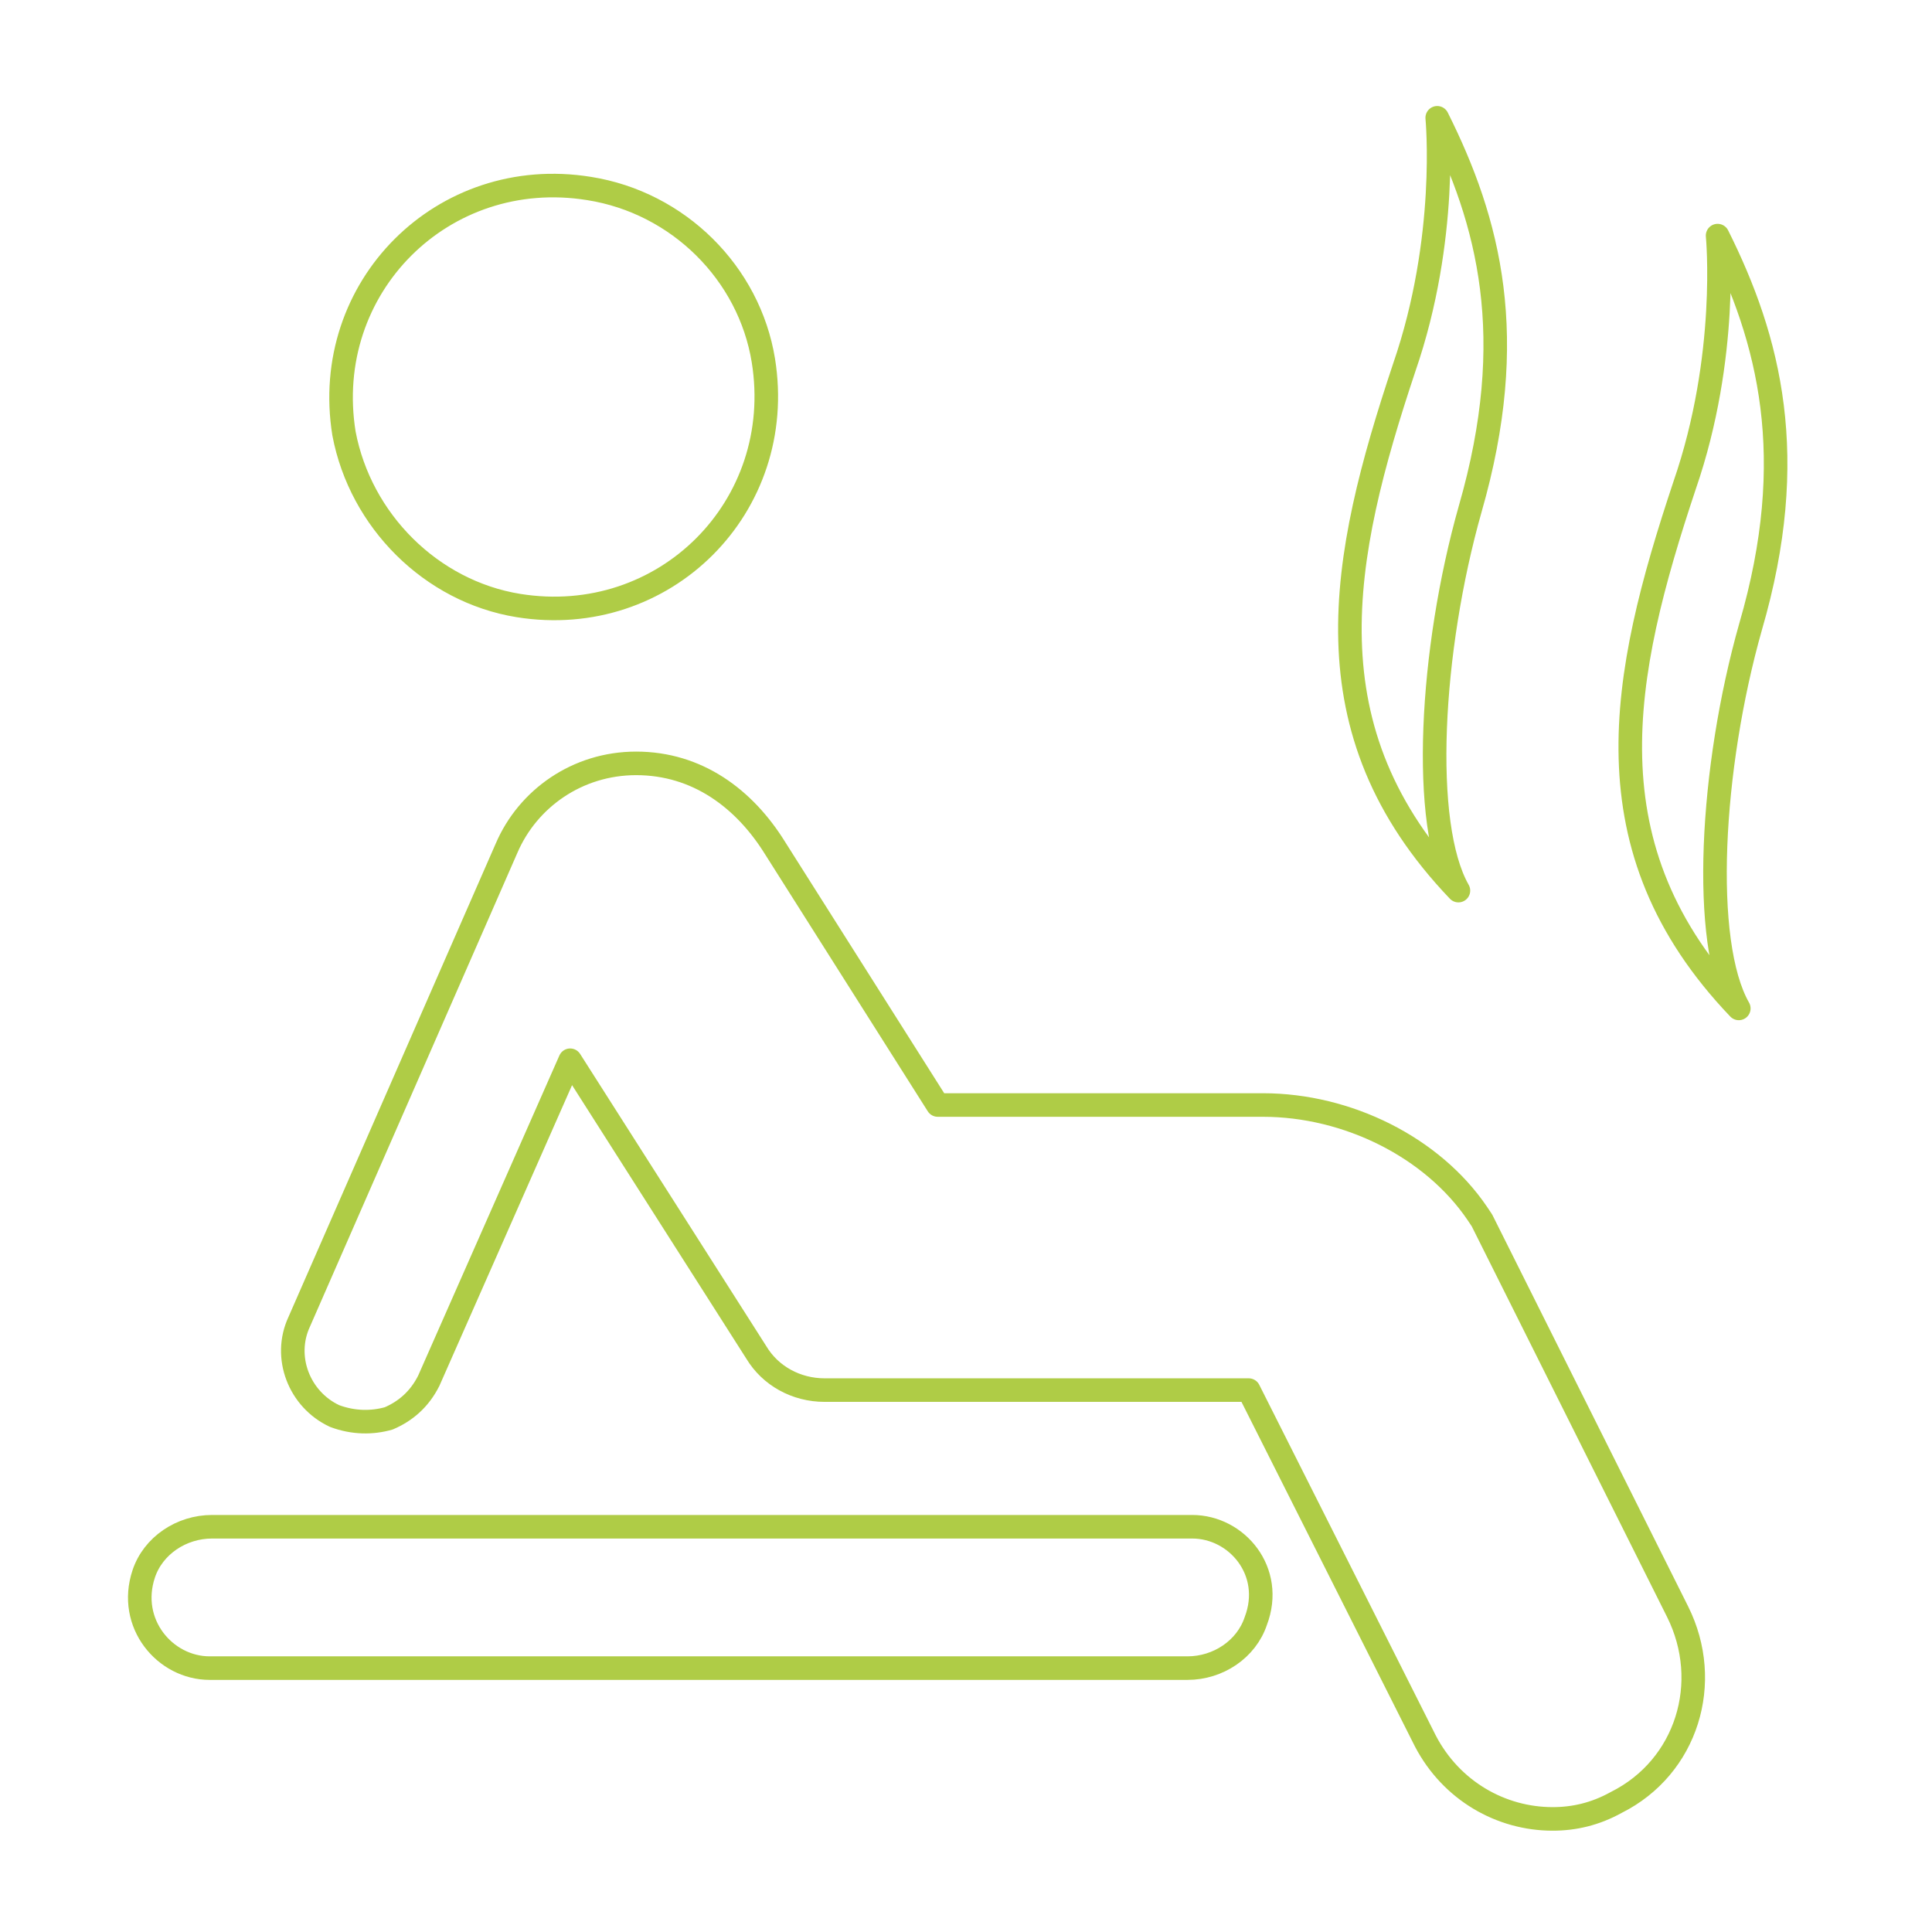<?xml version="1.0" encoding="utf-8"?>
<!-- Generator: Adobe Illustrator 21.0.2, SVG Export Plug-In . SVG Version: 6.00 Build 0)  -->
<svg version="1.1" id="Calque_1" xmlns="http://www.w3.org/2000/svg" xmlns:xlink="http://www.w3.org/1999/xlink" x="0px" y="0px"
	 viewBox="0 0 82 82" style="enable-background:new 0 0 82 82;" xml:space="preserve">
<style type="text/css">
	.st0{fill:none;stroke:#AFCC46;stroke-linecap:round;stroke-linejoin:round;stroke-miterlimit:10;}
</style>
<path class="st0" d="M62.4,21.6C64.5,14.3,63.2,9.4,61,5c0,0,0.5,5.1-1.4,10.6c-2.7,8.1-4.2,15.4,2.3,22.2
	C60.3,35,60.7,27.6,62.4,21.6z M72.9,10c0,0,0.5,5.1-1.4,10.6c-2.7,8.1-4.2,15.4,2.3,22.2c-1.6-2.8-1.2-10.2,0.5-16.2
	C76.4,19.4,75.1,14.4,72.9,10z M62.9,51.8l-0.2-0.3c-1.9-2.8-5.5-4.6-9.1-4.6H39.8L32.9,36c-1.3-2.1-3.3-3.6-5.9-3.6
	c-2.5,0-4.6,1.5-5.5,3.6c0,0,0,0,0,0l-8.8,20.1c-0.7,1.5,0,3.3,1.5,4c0.8,0.3,1.6,0.3,2.3,0.1c0.7-0.3,1.3-0.8,1.7-1.6l6-13.6
	l7.9,12.4c0.6,1,1.7,1.6,2.9,1.6H53l7.5,14.9c1.1,2.1,3.2,3.3,5.4,3.3c0.9,0,1.8-0.2,2.7-0.7c3-1.5,4.1-5.1,2.6-8.1L62.9,51.8z
	 M22,25.7c6.2,1,11.4-4.2,10.4-10.4c-0.6-3.7-3.6-6.7-7.4-7.3c-6.2-1-11.4,4.2-10.4,10.4C15.3,22.1,18.3,25.1,22,25.7z M50.6,64.8
	L9,64.8c-1.3,0-2.5,0.8-2.9,2c-0.7,2.1,0.9,4,2.8,4l41.5,0c1.3,0,2.5-0.8,2.9-2C54.1,66.7,52.5,64.8,50.6,64.8z"/>
</svg>
